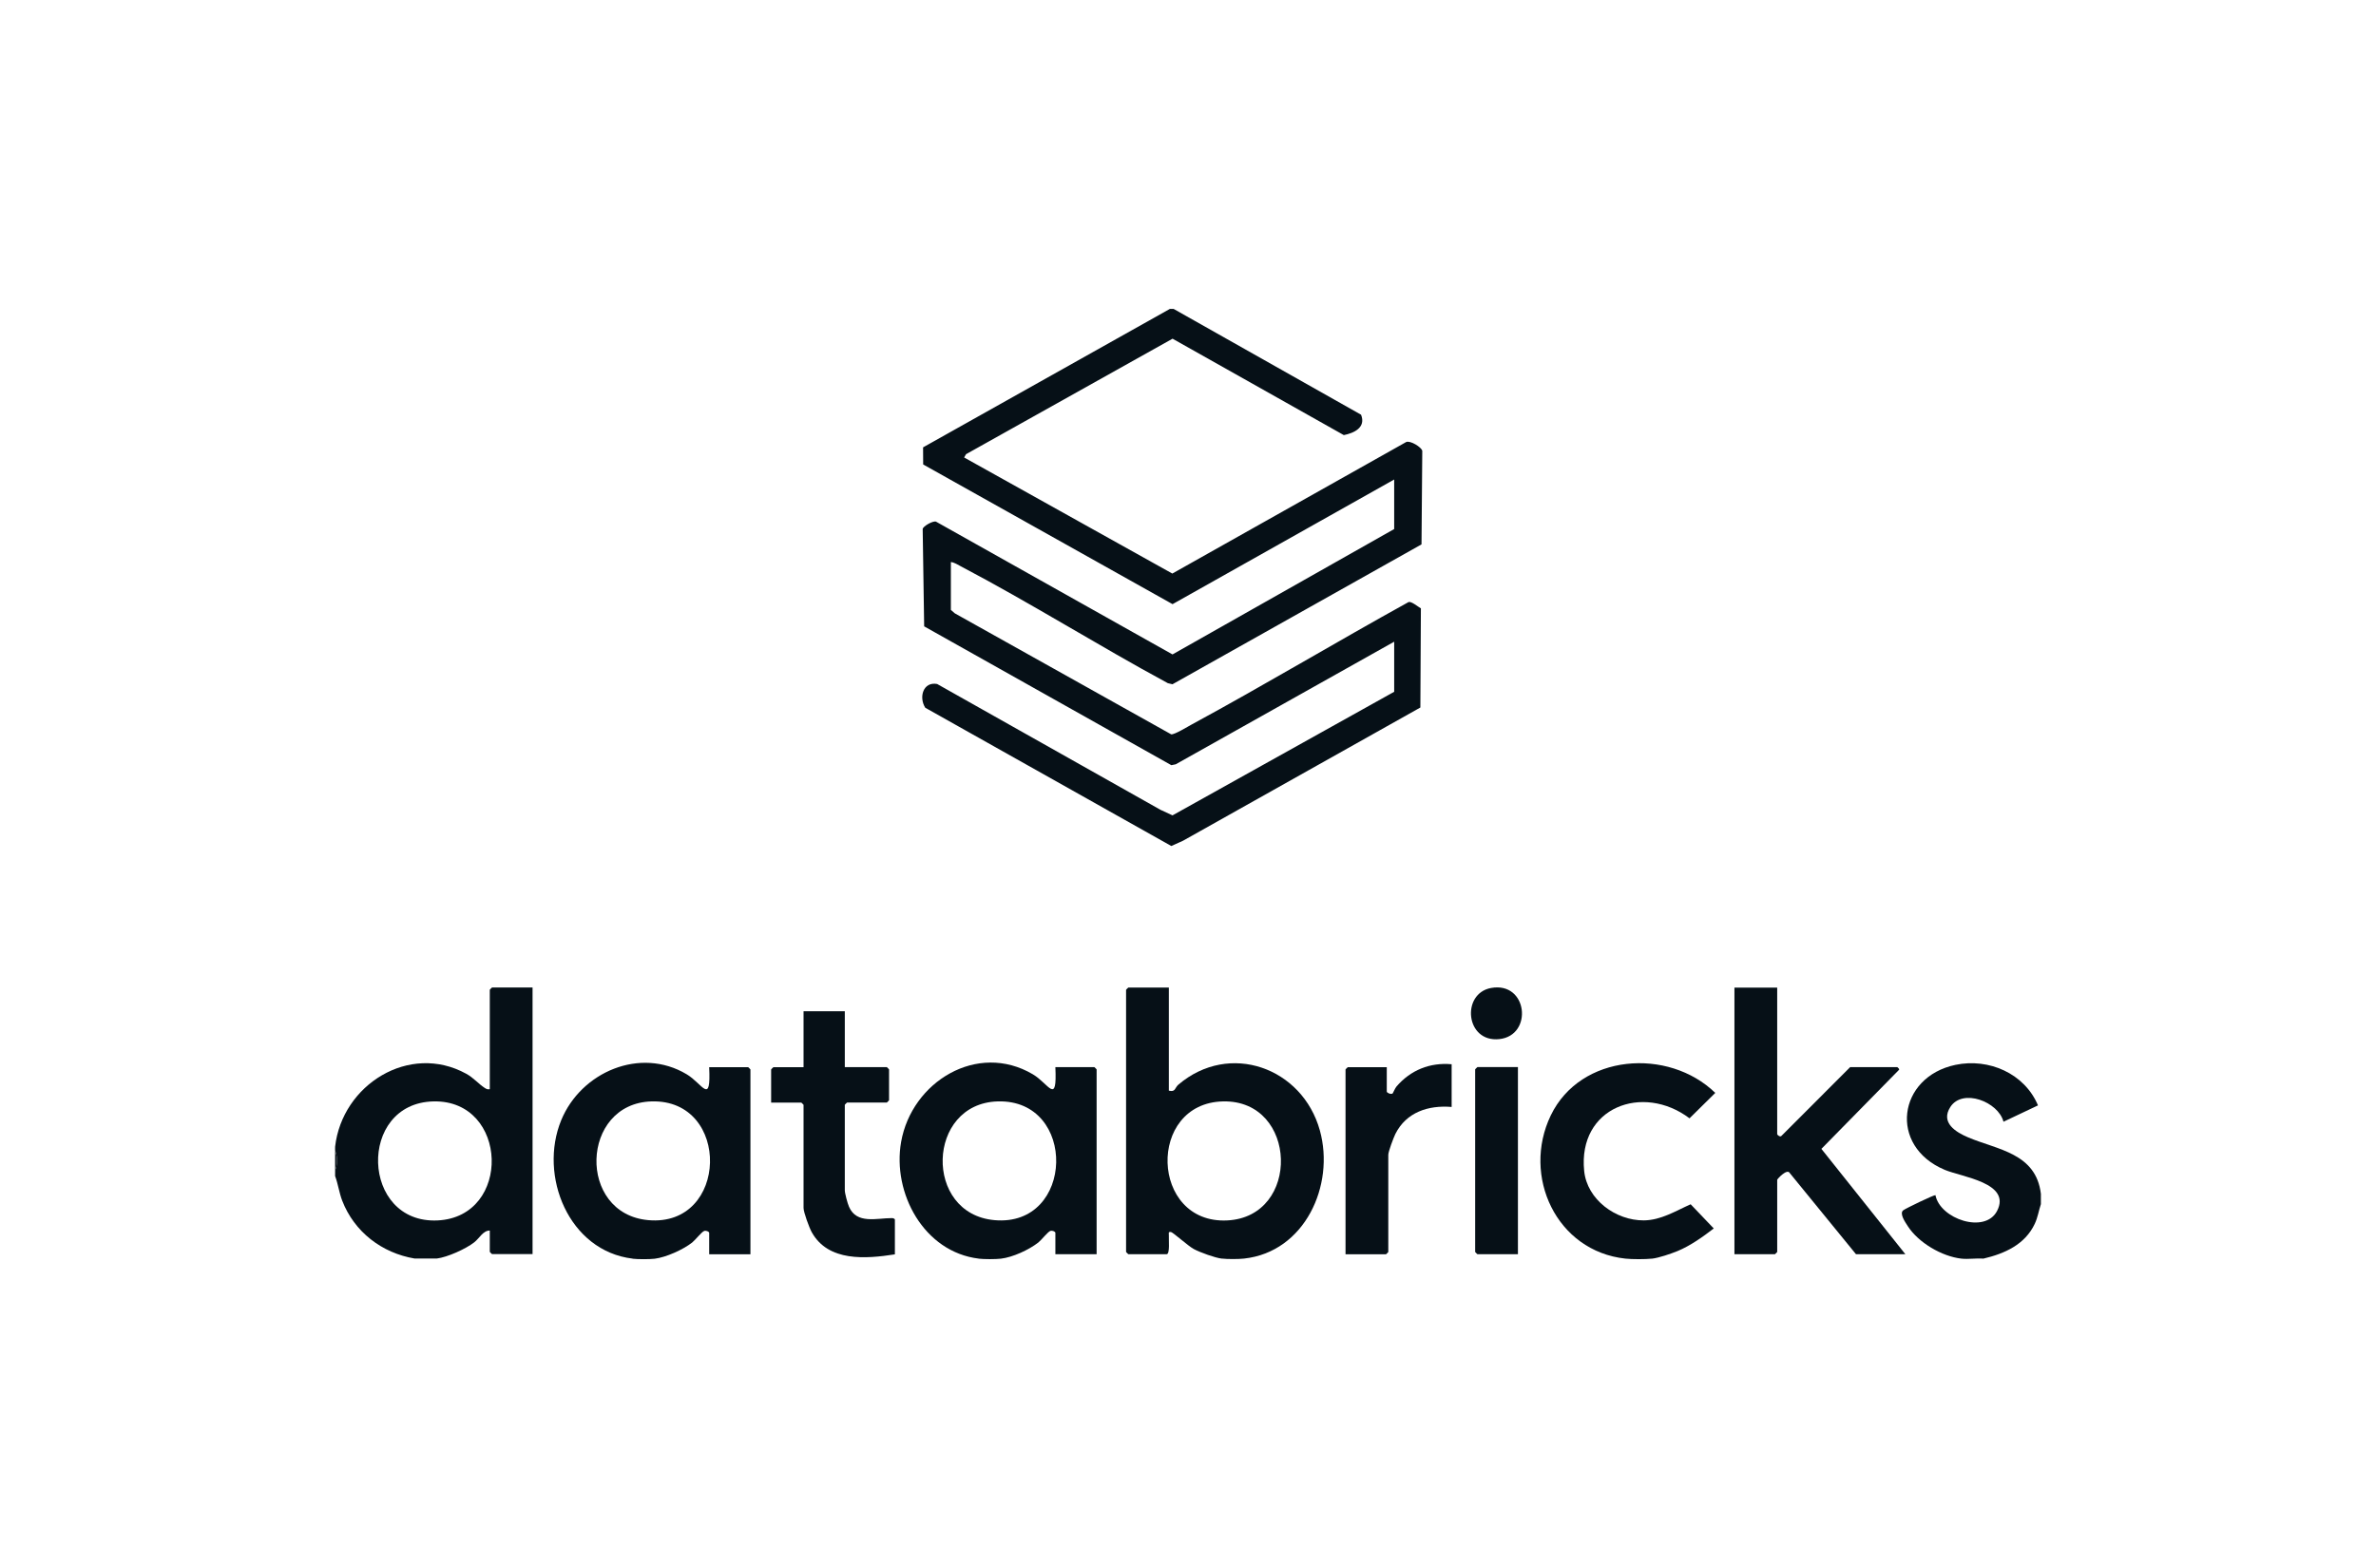 <?xml version="1.0" encoding="UTF-8"?><svg id="Ebene_1" xmlns="http://www.w3.org/2000/svg" viewBox="0 0 500 330"><defs><style>.cls-1{fill:#061017;}</style></defs><path class="cls-1" d="M257.12,264.89c-1.46-.18-4.53-1.29-5.89-2.01-1.14-.6-4.36-3.5-4.79-3.58-.71-.13-.43.31-.47.78-.06.7.27,3.88-.47,3.88h-8.06s-.47-.43-.47-.47v-55.18s.43-.47.47-.47h8.53v21.7c1.43.35,1.22-.58,2-1.26,10.75-9.16,26.11-3.59,29.78,9.63,3.21,11.57-3.19,25.59-15.96,26.97-1.12.13-3.54.14-4.65,0h0ZM257.39,231.8c-16.1.34-15.35,25.82.84,25.05,15.58-.74,14.89-25.38-.84-25.05Z"/><path class="cls-1" d="M70.52,241.33c1.48-13.04,15.62-21.93,27.59-15.35,1.58.87,2.59,2.14,3.86,2.96.38.25.61.38,1.1.29v-20.93s.43-.47.47-.47h8.53v56.11h-8.53s-.47-.43-.47-.47v-4.49c-1.41-.02-2.21,1.65-3.26,2.47-1.79,1.4-5.67,3.15-7.9,3.42h-4.65c-6.91-1.16-12.71-5.61-15.25-12.19-.65-1.7-.86-3.48-1.49-5.17v-1.24c.53-.99.52-3.1,0-4.03.02-.3-.04-.62,0-.93h0ZM91.24,231.8c-16.1.34-15.31,25.81.84,25.05,15.69-.75,14.96-25.38-.84-25.05Z"/><path class="cls-1" d="M133.13,264.89c-13.45-1.61-19.83-17.45-15.03-29.13,4.17-10.15,16.63-15.51,26.4-9.67,3.4,2.03,5.12,6.65,4.74-1.49h8.21s.47.43.47.47v38.9h-8.68v-4.49c0-.27-.61-.54-1.03-.42-.51.14-1.91,1.93-2.54,2.43-1.9,1.5-5.51,3.13-7.9,3.42-1.08.13-3.57.13-4.65,0h0ZM137.11,231.8c-15,.43-15.68,23.66-.68,24.99,16.92,1.51,17.47-25.48.68-24.99Z"/><path class="cls-1" d="M205.98,264.89c-11.55-1.38-18.24-13.79-16.35-24.56,2.23-12.66,16.03-21.13,27.71-14.24,3.44,2.04,5.12,6.63,4.75-1.5h8.21s.47.43.47.47v38.9h-8.68v-4.49c0-.27-.61-.54-1.03-.42-.52.14-1.91,1.93-2.54,2.43-2.01,1.57-5.38,3.12-7.9,3.42-1.08.13-3.57.13-4.65,0h0ZM209.96,231.8c-15.03.43-15.64,23.67-.68,24.99,16.9,1.51,17.49-25.48.68-24.99Z"/><path class="cls-1" d="M347.64,264.89c-1.37.15-4.21.15-5.58,0-14.54-1.56-21.86-17.39-15.72-30.14,6.26-13,24.74-14.32,34.62-4.74l-5.42,5.35c-9.84-7.42-23.53-2.32-22.17,11.08.61,6.04,6.66,10.44,12.54,10.4,3.62-.03,6.69-1.98,9.87-3.39l4.86,5.09c-2.3,1.77-4.94,3.65-7.63,4.76-1.43.58-3.91,1.43-5.38,1.6h0Z"/><path class="cls-1" d="M412.74,264.89c-4.11-.47-9.04-3.36-11.28-6.85-.56-.86-1.83-2.69-.92-3.34.59-.43,6.38-3.22,6.75-3.17.97,5.03,10.43,8.2,12.96,3.34,3.09-5.93-7.4-7.15-10.99-8.66-11.93-5-9.89-19.55,2.24-22.1,7.02-1.47,14.54,1.8,17.37,8.53l-7.26,3.44c-1.09-4.21-8.6-7.1-11.18-3.11-2.14,3.32,1.17,5.32,3.78,6.42,6.21,2.61,14.23,3.3,15.27,11.86v2.17c-.46,1.39-.65,2.78-1.29,4.14-2.05,4.37-6.34,6.28-10.81,7.33-1.49-.12-3.2.17-4.65,0h0Z"/><path class="cls-1" d="M70.52,246.29v-4.03c.52.94.53,3.03,0,4.03Z"/><path class="cls-1" d="M293.4,100.91l-46.65,26.24-52.48-29.4-.02-3.6,51.94-29.14h.78l39.45,22.27c1.08,2.7-1.5,3.87-3.63,4.29l-36.04-20.29-43.46,24.31-.4.69,43.81,24.43,49.21-27.68c.86-.38,3.24,1.08,3.39,1.86l-.16,19.68-52.41,29.44-.97-.23c-14.66-7.92-28.85-16.86-43.59-24.61-.64-.33-1.34-.81-2.07-.88v10.07l.83.72,45.54,25.47c.76.05,3.46-1.62,4.37-2.11,15.34-8.31,30.32-17.31,45.59-25.74.63-.16,1.95.99,2.58,1.33l-.11,20.87-49.93,28.03-2.48,1.12-51.78-29.1c-1.41-2.25-.42-5.54,2.5-5l47,26.48,2.53,1.17,46.65-26.01v-10.54l-45.97,25.8-.92.19-52.02-29.22-.31-20.49c.07-.57,2.14-1.77,2.8-1.55l49.77,27.95,46.65-26.39v-10.39h0Z"/><path class="cls-1" d="M373.99,207.85v30.85c0,.15.65.73.94.31l14.41-14.42h9.92s.62.45.31.62l-16.28,16.58,17.67,22.17h-10.39l-13.93-17.07c-.54-1.06-2.65,1.25-2.65,1.41v15.19s-.43.47-.47.47h-8.53v-56.11h8.99,0Z"/><path class="cls-1" d="M177.78,212.81v11.78h8.84s.47.43.47.47v6.51s-.43.47-.47.47h-8.37s-.47.43-.47.47v17.98c0,.64.57,2.77.88,3.47,1.61,3.75,5.86,2.39,9.03,2.4.26,0,.63.12.63.34v7.29c-6.12.95-14.02,1.6-17.5-4.67-.52-.94-1.72-4.18-1.72-5.1v-21.7s-.43-.47-.47-.47h-6.35v-6.98s.43-.47.47-.47h6.35v-11.78h8.68,0Z"/><path class="cls-1" d="M305.48,223.98v8.99c-4.89-.41-9.55,1.1-11.84,5.68-.38.77-1.49,3.7-1.49,4.39v20.46s-.43.47-.47.47h-8.53v-38.9s.43-.47.47-.47h8.21v5.12c0,.28.83.64,1.21.43.08-.04.52-1.12.84-1.49,2.96-3.44,7.02-5.09,11.59-4.68h0Z"/><path class="cls-1" d="M319.43,224.59v39.37h-8.53s-.47-.43-.47-.47v-38.44s.43-.47.47-.47h8.53Z"/><path class="cls-1" d="M313.77,207.93c7.74-1.42,8.9,9.99,1.75,10.76s-8.07-9.6-1.75-10.76Z"/></svg>